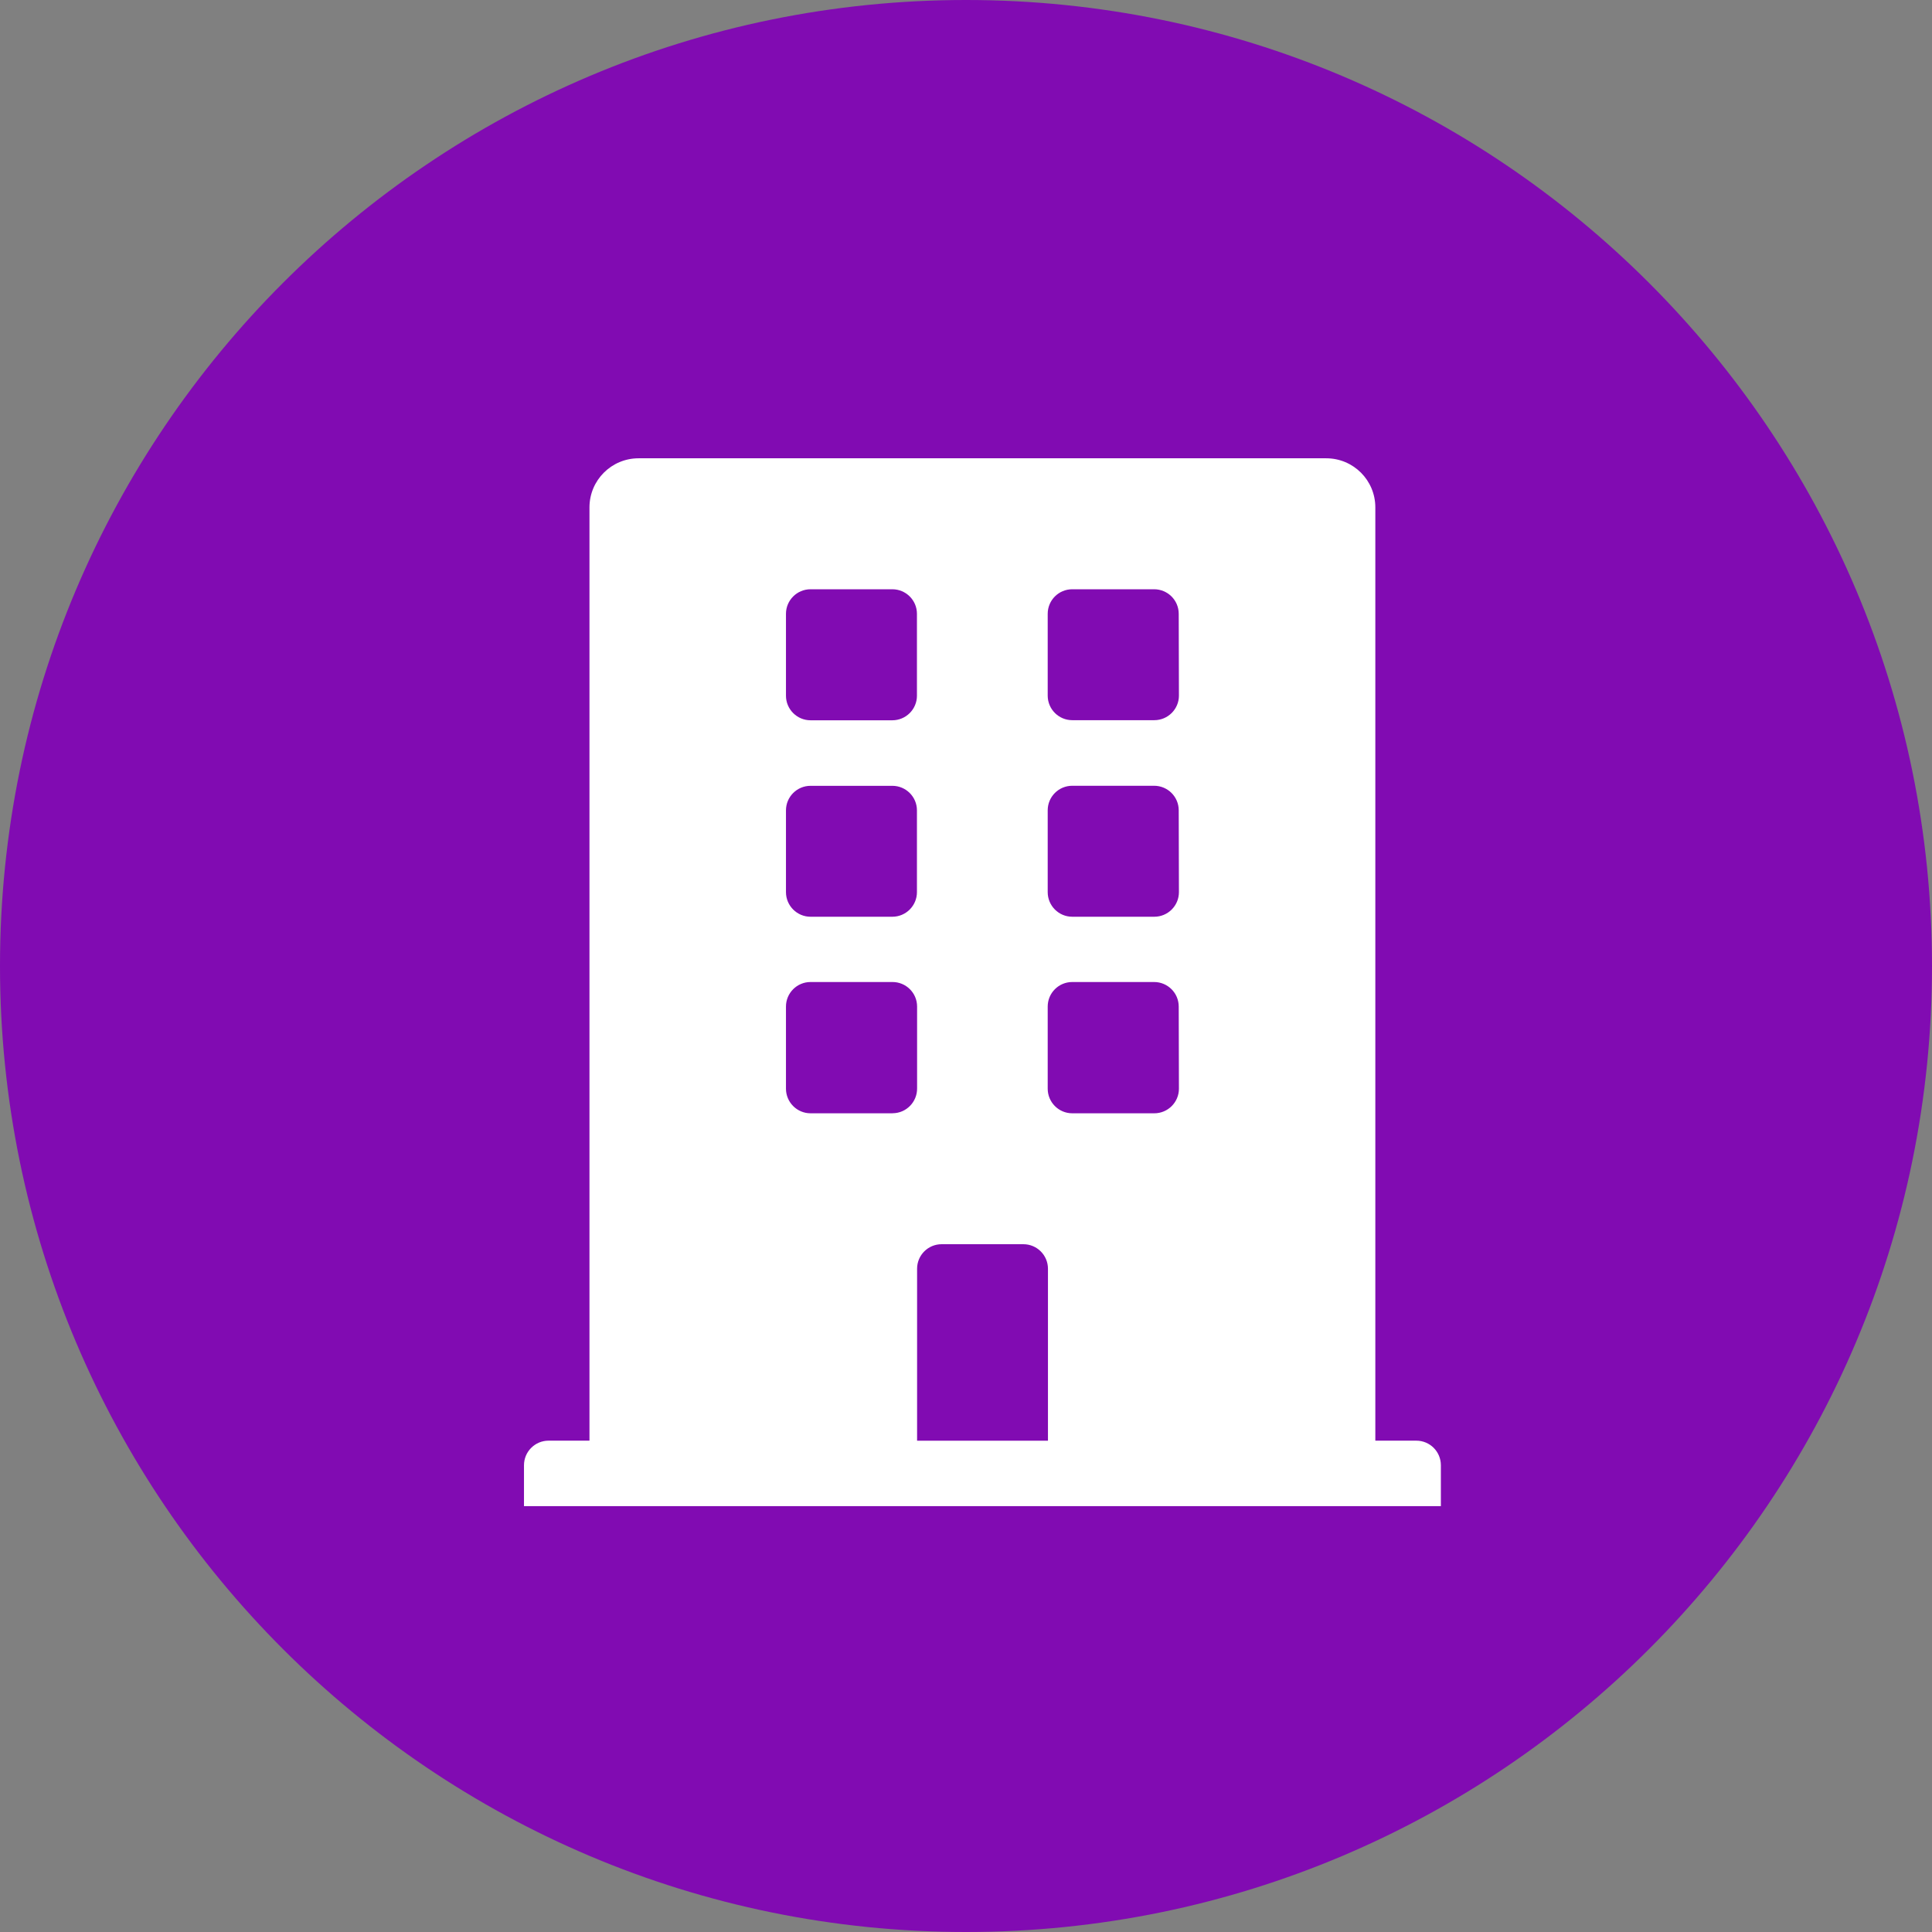 <?xml version="1.0" encoding="UTF-8" standalone="no"?><!DOCTYPE svg PUBLIC "-//W3C//DTD SVG 1.1//EN" "http://www.w3.org/Graphics/SVG/1.1/DTD/svg11.dtd"><svg width="100%" height="100%" viewBox="0 0 38 38" version="1.1" xmlns="http://www.w3.org/2000/svg" xmlns:xlink="http://www.w3.org/1999/xlink" xml:space="preserve" xmlns:serif="http://www.serif.com/" style="fill-rule:evenodd;clip-rule:evenodd;stroke-linejoin:round;stroke-miterlimit:2;"><rect x="0" y="0" width="38" height="38" fill="#808080" stroke="none"/><g id="icon_gemeente"><path d="M19,-0c10.493,-0 19,8.506 19,19c-0,10.493 -8.507,19 -19,19c-10.493,-0 -19,-8.507 -19,-19c-0,-10.494 8.507,-19 19,-19" style="fill:#810bb2;fill-rule:nonzero;"/><path d="M23.188,13.682c-0,0.266 -0.217,0.483 -0.484,0.483l-1.614,-0c-0.267,-0 -0.483,-0.217 -0.483,-0.483l-0,-1.609c-0,-0.267 0.216,-0.483 0.483,-0.483l1.61,-0c0.267,-0 0.484,0.216 0.484,0.483l0.004,1.609Zm-0,3.865c-0,0.267 -0.217,0.484 -0.484,0.484l-1.614,-0c-0.267,-0 -0.483,-0.217 -0.483,-0.484l-0,-1.609c-0,-0.267 0.216,-0.483 0.483,-0.483l1.61,-0c0.267,-0 0.484,0.216 0.484,0.483l0.004,1.609Zm-0,3.866c-0,0.267 -0.217,0.484 -0.484,0.484l-1.614,-0c-0.267,-0 -0.483,-0.217 -0.483,-0.484l-0,-1.615c-0,-0.267 0.216,-0.483 0.483,-0.483l1.61,-0c0.267,-0 0.484,0.216 0.484,0.483l0.004,1.615Zm-2.576,6.924l-2.574,0l-0,-3.382c-0,-0.268 0.216,-0.483 0.483,-0.483l1.607,-0c0.267,-0 0.484,0.215 0.484,0.483l-0,3.382Zm-3.059,-6.44l-1.611,-0c-0.266,-0 -0.483,-0.217 -0.483,-0.484l-0,-1.615c-0,-0.267 0.217,-0.483 0.483,-0.483l1.609,-0c0.267,-0.002 0.486,0.213 0.487,0.48l-0,1.613c0.002,0.267 -0.213,0.486 -0.479,0.488l-0.008,-0l0.002,0.001Zm-2.094,-5.958c-0,-0.267 0.217,-0.483 0.483,-0.483l1.609,-0c0.267,-0 0.484,0.216 0.484,0.483l-0,1.608c-0,0.267 -0.217,0.484 -0.484,0.484l-1.609,-0c-0.266,-0 -0.483,-0.217 -0.483,-0.484l-0,-1.608Zm-0,-3.866c-0,-0.267 0.217,-0.483 0.483,-0.483l1.609,-0c0.267,-0 0.484,0.216 0.484,0.483l-0,1.611c-0,0.266 -0.217,0.483 -0.484,0.483l-1.609,-0c-0.266,-0 -0.483,-0.217 -0.483,-0.483l-0,-1.611Zm12.398,16.263l-0.806,0l0,-18.356c0,-0.534 -0.432,-0.966 -0.966,-0.966l-13.525,-0c-0.534,-0 -0.966,0.432 -0.966,0.966l-0,18.356l-0.805,0c-0.266,0 -0.483,0.216 -0.483,0.484l-0,0.804l18.034,0l0,-0.804c0,-0.268 -0.215,-0.484 -0.483,-0.484" style="fill:#fff;fill-rule:nonzero;"/></g></svg>